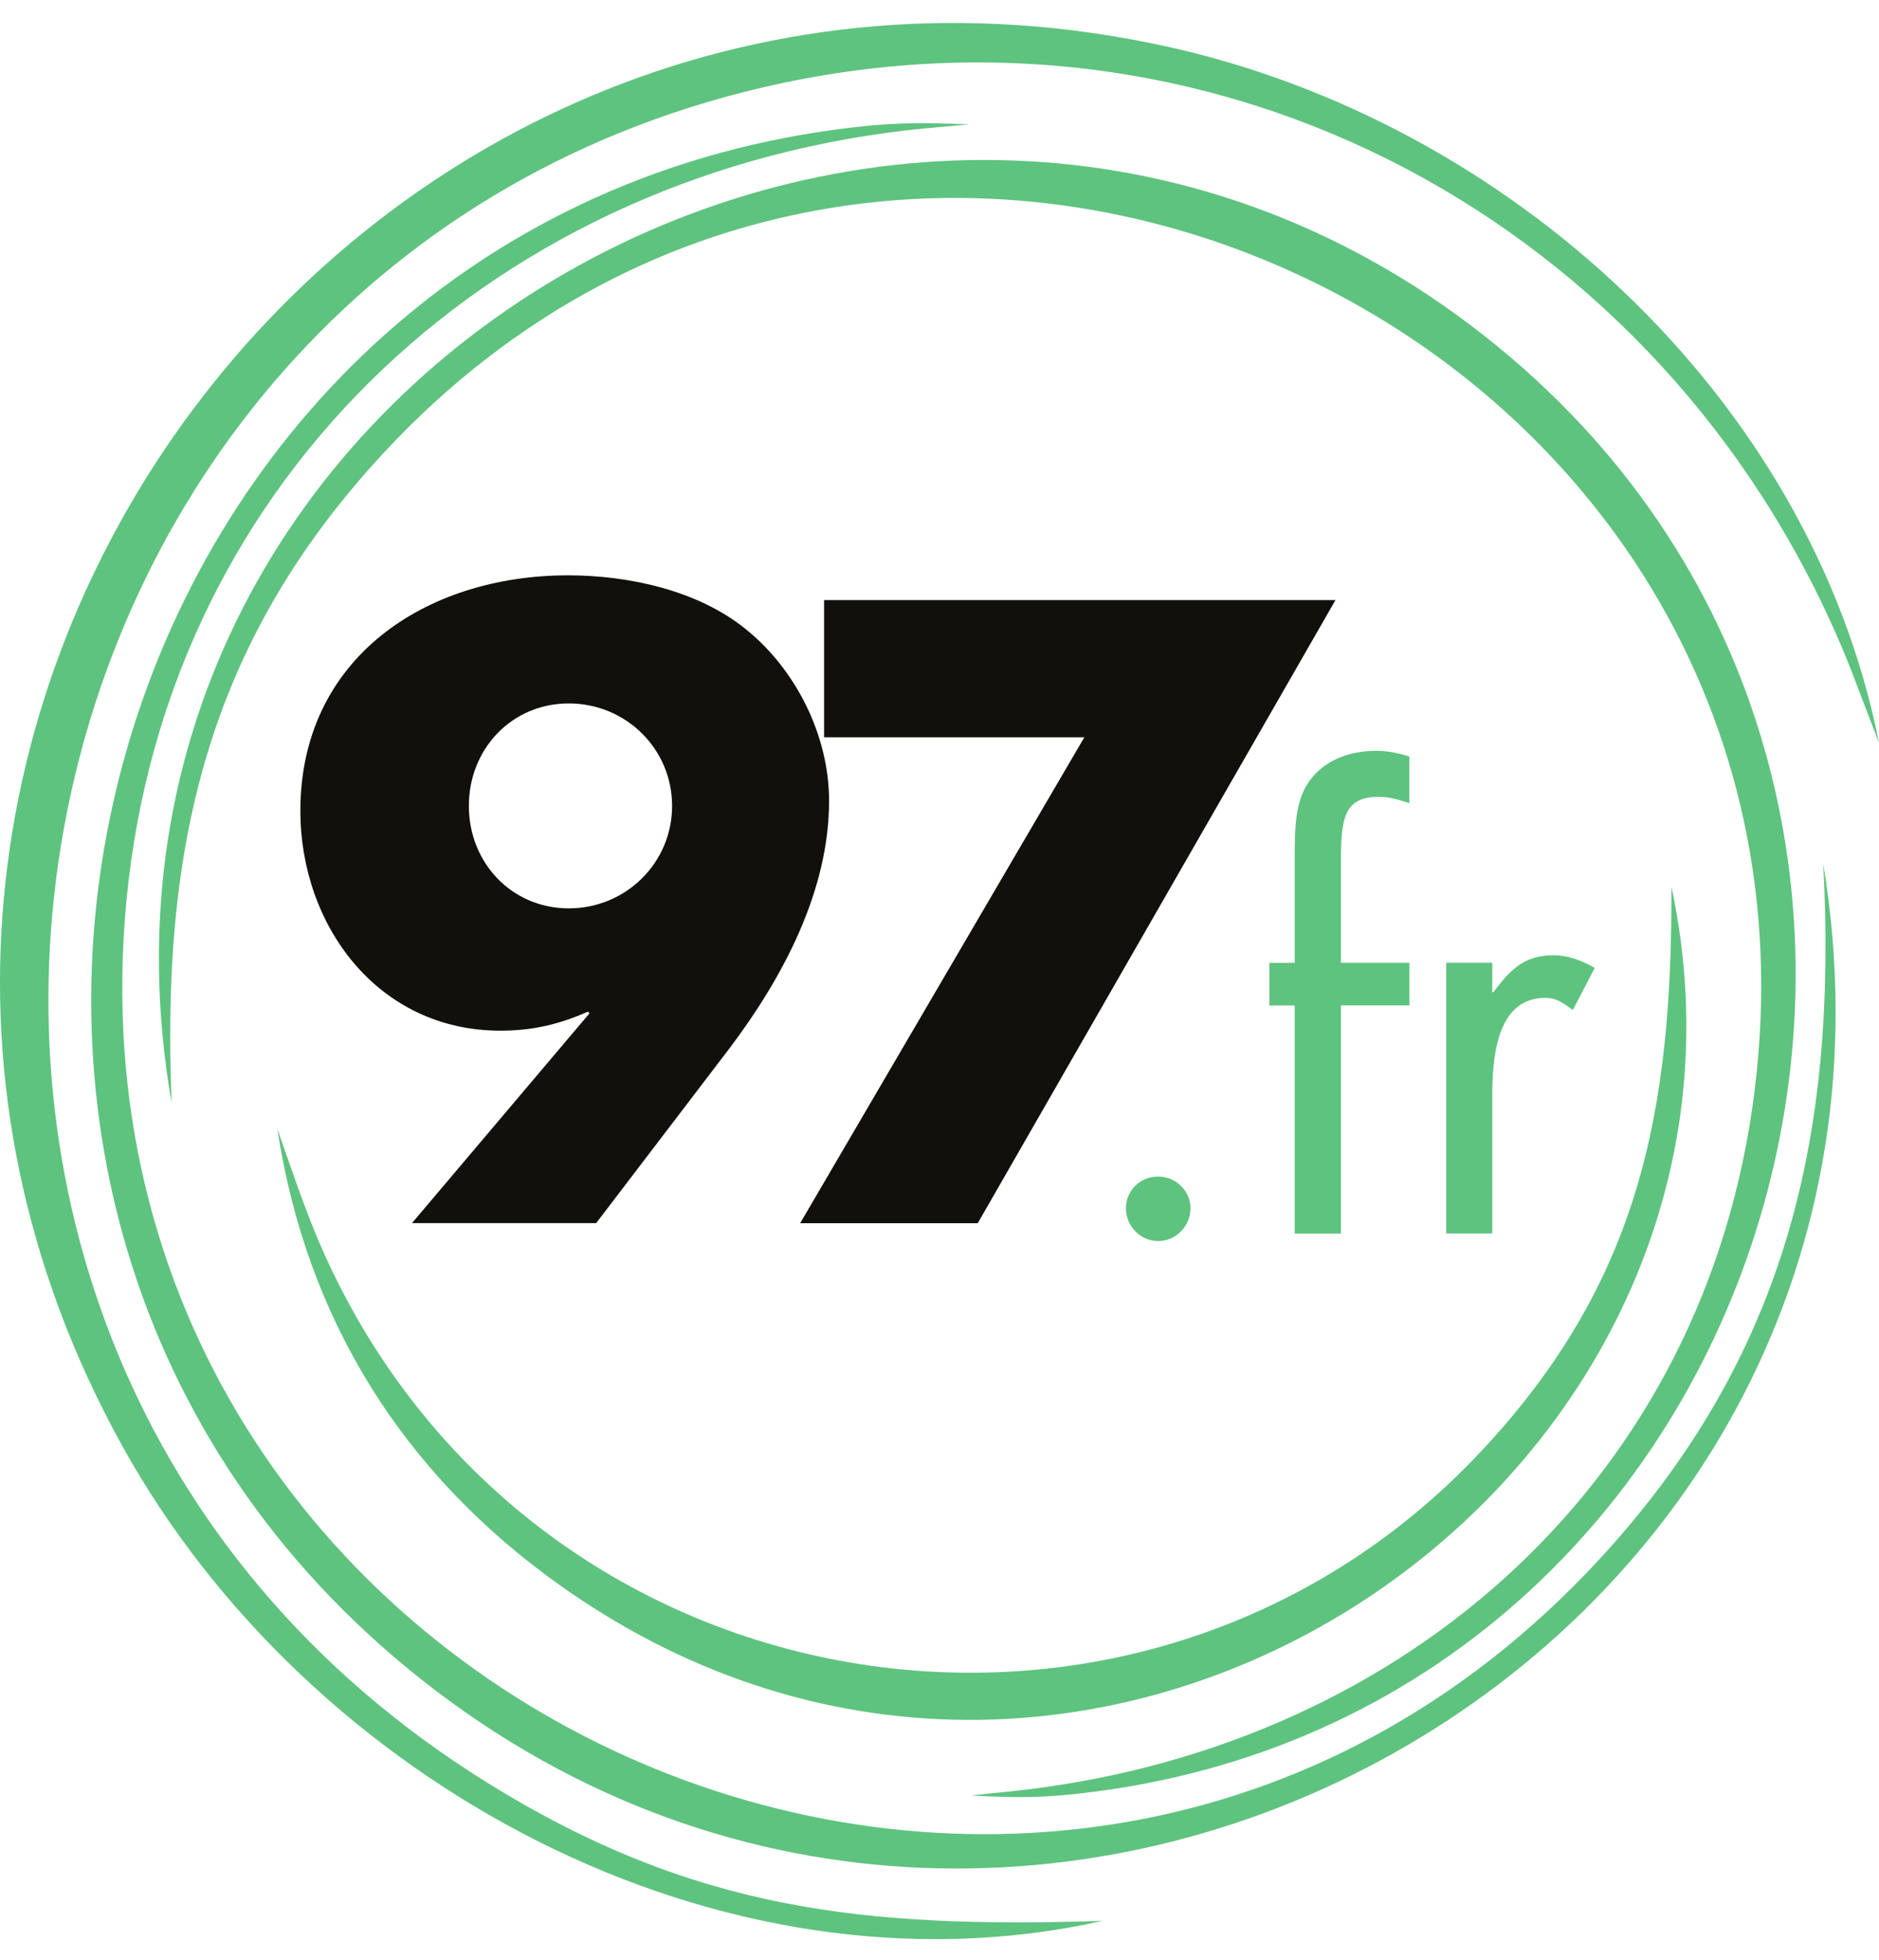<svg width="70" height="73" viewBox="0 0 70 73" fill="none" xmlns="http://www.w3.org/2000/svg">
<path fill-rule="evenodd" clip-rule="evenodd" d="M41.073 71.54C26.827 74.72 11.499 66.396 4.551 53.843C-10.321 26.975 13.504 -4.864 43.476 1.735C56.154 4.528 67.438 14.754 70 27.668L68.942 24.907C62.581 8.869 46.141 -0.516 29.132 3.097C-0.926 9.48 -8.502 49.794 18.11 66.366C25.868 71.196 32.253 71.812 41.073 71.54Z" fill="#5EC37F"/>
<path fill-rule="evenodd" clip-rule="evenodd" d="M6.394 41.077C1.597 13.654 34.246 -4.776 55.83 12.935C76.234 29.677 66.797 63.357 40.781 66.727C38.946 66.965 38.001 66.965 36.168 66.869L37.709 66.71C51.862 65.208 63.202 55.595 65.278 41.27C69.421 12.709 33.969 -4.369 14.27 16.891C7.666 24.02 6.002 31.638 6.394 41.077Z" fill="#5EC37F"/>
<path fill-rule="evenodd" clip-rule="evenodd" d="M67.926 32.185C72.771 61.713 38.052 80.914 15.197 62.145C-6.536 44.297 3.471 8.508 31.191 4.817C33.122 4.559 34.185 4.555 36.114 4.631L34.465 4.78C18.726 6.309 6.23 17.593 4.711 33.545C1.852 63.591 39.019 80.34 59.572 58.084C66.586 50.491 68.447 42.245 67.924 32.185" fill="#5EC37F"/>
<path fill-rule="evenodd" clip-rule="evenodd" d="M62.267 33.023C66.977 55.033 40.823 73.194 20.896 59.066C15.021 54.901 11.413 49.139 10.331 42.039C10.795 43.359 11.371 45.075 11.931 46.361C19.602 64.001 42.448 67.635 55.177 54.052C61.104 47.727 62.294 41.364 62.267 33.025" fill="#5EC37F"/>
<path d="M15.345 45.556L21.961 37.739L21.899 37.678C20.854 38.139 19.867 38.385 18.638 38.385C14.083 38.385 11.19 34.475 11.19 30.198C11.19 24.504 15.867 21.427 21.161 21.427C23.406 21.427 25.993 21.981 27.777 23.427C29.654 24.934 30.886 27.398 30.886 29.827C30.886 33.182 29.164 36.414 27.163 39.06L22.209 45.553H15.345V45.556ZM17.467 30.014C17.467 32.136 19.067 33.83 21.19 33.83C23.313 33.83 25.038 32.136 25.038 30.014C25.038 27.891 23.316 26.198 21.19 26.198C19.065 26.198 17.467 27.891 17.467 30.014Z" fill="#12100B"/>
<path d="M30.7 27.459V22.35H49.751L36.425 45.556H29.809L40.396 27.459H30.702H30.7Z" fill="#12100B"/>
<path d="M44.35 44.998C44.35 45.663 43.812 46.221 43.147 46.221C42.482 46.221 41.945 45.663 41.945 44.998C41.945 44.333 42.482 43.818 43.147 43.818C43.812 43.818 44.35 44.355 44.35 44.998Z" fill="#5EC37F"/>
<path d="M49.95 45.943H48.234V37.447H47.29V35.859H48.234V31.847C48.234 31.01 48.234 29.96 48.686 29.228C49.243 28.328 50.252 27.962 51.282 27.962C51.69 27.962 52.097 28.048 52.505 28.175V29.913C52.119 29.785 51.776 29.677 51.346 29.677C49.952 29.677 49.952 30.664 49.952 32.446V35.857H52.507V37.445H49.952V45.941L49.95 45.943Z" fill="#5EC37F"/>
<path d="M55.592 36.952H55.634C56.235 36.159 56.75 35.577 57.864 35.577C58.444 35.577 58.915 35.771 59.41 36.048L58.596 37.614C58.252 37.379 58.017 37.163 57.565 37.163C55.678 37.163 55.592 39.587 55.592 40.895V45.938H53.877V35.855H55.592V36.949V36.952Z" fill="#5EC37F"/>
</svg>
